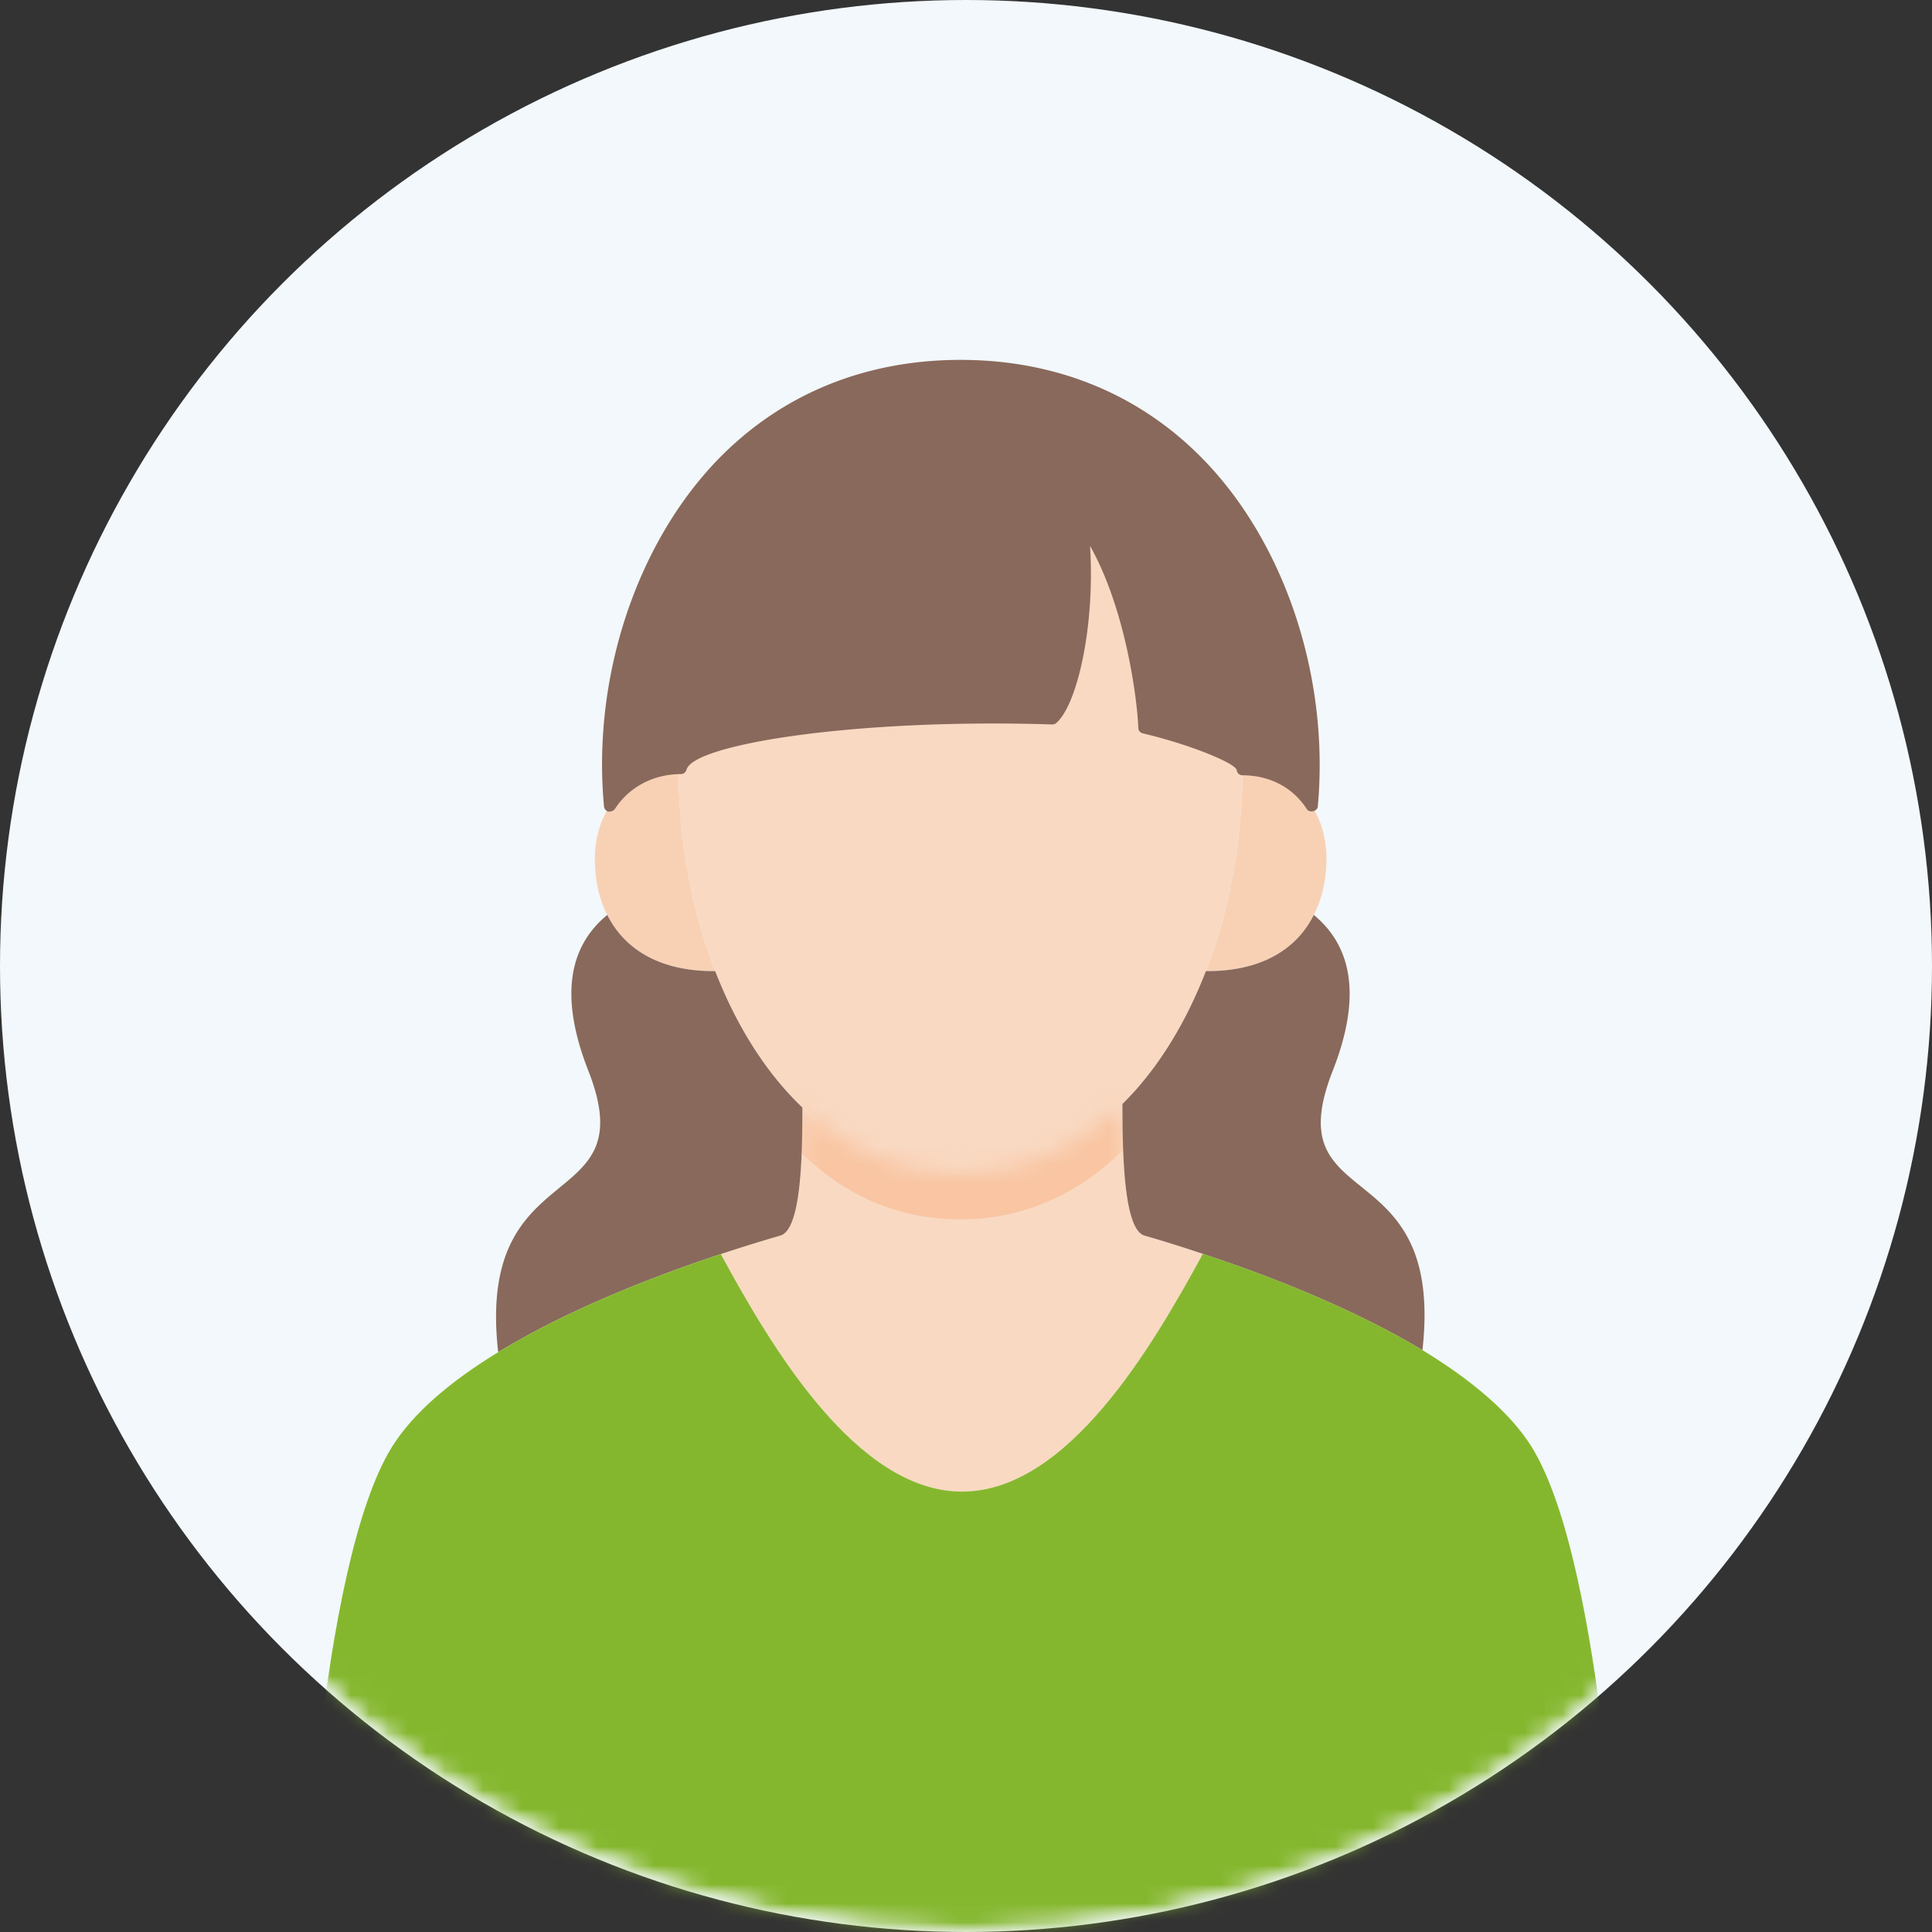 <svg width="102" height="102" fill="none" xmlns="http://www.w3.org/2000/svg"><rect width="100%" height="100%" fill="#333333" stroke="none"/><circle cx="51" cy="51" r="51" fill="#F2F8FB"/><mask id="a" style="mask-type:alpha" maskUnits="userSpaceOnUse" x="0" y="0" width="102" height="102"><circle cx="51" cy="51" r="51" fill="#F2F8FB"/></mask><g mask="url(#a)"><mask id="b" style="mask-type:alpha" maskUnits="userSpaceOnUse" x="0" y="0" width="102" height="102"><circle cx="51" cy="51" r="51" fill="#fff"/></mask><g mask="url(#b)"><path d="M65.597 40.624c1.539 0 2.868.69 3.655 1.92.554.837.85 1.957.763 3.274-.061.898-.27 1.747-.652 2.486-.898 1.796-2.757 2.99-5.698 2.965 1.268-3.273 1.932-6.99 1.932-10.645zm-29.771-.001c0 3.655.664 7.371 1.932 10.645-2.941.025-4.8-1.17-5.698-2.966-.382-.738-.59-1.588-.64-2.486-.086-1.305.21-2.412.775-3.274.8-1.23 2.13-1.932 3.63-1.969v.05z" fill="#F8D1B5"/><path d="M60.44 65.237a73.22 73.22 0 013.064.96c-2.658 4.885-7.162 12.553-12.713 12.553-5.55 0-10.091-7.668-12.737-12.541a92.096 92.096 0 013.126-.972c1.107-.283 1.181-4.074 1.181-6.77 2.252 2.142 5.058 3.447 8.357 3.447 3.298 0 6.264-1.39 8.54-3.63 0 2.694.074 6.67 1.182 6.953z" fill="#F9D9C2"/><path d="M65.596 40.623c0 3.655-.665 7.372-1.933 10.646-1.058 2.732-2.535 5.169-4.405 7.015-2.277 2.24-5.157 3.63-8.541 3.63-3.385 0-6.105-1.304-8.357-3.446-1.969-1.87-3.507-4.381-4.603-7.2-1.267-3.273-1.932-6.99-1.932-10.645v-.049h.111c.541-2.08 12.393-2.855 19.617-2.621 1.157-.997 2.13-5.945 1.563-10.35 2.523 3.433 3.237 9.328 3.286 10.817 1.945.456 5.157 1.539 5.194 2.203z" fill="#F9D9C2"/><mask id="c" style="mask-type:luminance" maskUnits="userSpaceOnUse" x="38" y="58" width="26" height="21"><path d="M60.439 65.238c1.022.295 2.043.615 3.065.96C60.845 71.083 56.34 78.75 50.79 78.75c-5.55 0-10.091-7.668-12.737-12.541a91.645 91.645 0 013.126-.972c1.107-.284 1.181-4.074 1.181-6.77 2.252 2.142 5.058 3.447 8.357 3.447 3.298 0 6.264-1.391 8.54-3.63 0 2.694.074 6.67 1.182 6.953z" fill="#fff"/></mask><g mask="url(#c)"><path d="M65.596 43.085c0 3.655-.665 7.372-1.933 10.646-1.058 2.732-2.535 5.169-4.405 7.015-2.277 2.24-5.157 3.63-8.541 3.63-3.385 0-6.105-1.304-8.357-3.446-1.969-1.87-3.507-4.381-4.603-7.2-1.267-3.273-1.932-6.99-1.932-10.645v-.05h.111c.541-2.079 12.393-2.854 19.617-2.62 1.157-.997 2.13-5.945 1.563-10.35 2.523 3.433 3.237 9.328 3.286 10.817 1.945.456 5.157 1.539 5.194 2.203z" fill="#F9C5A2"/></g><path d="M38.055 66.21c-4.283 1.416-8.467 3.175-11.753 5.181-1.206-10.657 7.778-7.162 4.762-14.854-1.513-3.852-1.07-6.535.997-8.233.899 1.796 2.757 2.99 5.698 2.966 1.096 2.818 2.634 5.329 4.603 7.2 0 2.694-.074 6.485-1.181 6.768a92.096 92.096 0 00-3.126.972zm37.043 5.07c-3.262-1.956-7.372-3.691-11.593-5.082a73.373 73.373 0 00-3.065-.96c-1.107-.283-1.181-4.258-1.181-6.953 1.87-1.846 3.347-4.283 4.406-7.015 2.941.024 4.8-1.17 5.698-2.966 2.055 1.698 2.51 4.381.997 8.233-3.028 7.692 5.931 4.074 4.738 14.744zm-5.847-28.736c-.787-1.231-2.117-1.92-3.655-1.92-.037-.665-3.249-1.748-5.193-2.203-.05-1.49-.763-7.384-3.286-10.818.566 4.406-.406 9.353-1.563 10.35-7.224-.234-19.076.542-19.617 2.621h-.111c-1.502.037-2.83.739-3.63 1.97-.936-10.044 4.824-23.248 18.52-23.248 13.698 0 19.482 13.205 18.547 23.248h-.013z" fill="#89695B"/><path d="M32.196 42.85h-.074a.316.316 0 01-.233-.27c-.616-6.56 1.55-13.427 5.636-17.919C40.909 20.957 45.463 19 50.718 19s9.82 1.97 13.205 5.674c4.099 4.492 6.252 11.359 5.65 17.906-.025.259-.432.357-.58.135-.725-1.132-1.956-1.784-3.396-1.784a.31.31 0 01-.308-.295c-.147-.37-2.461-1.33-4.96-1.92a.303.303 0 01-.233-.296c-.037-1.243-.603-6.153-2.548-9.6.271 4.198-.664 8.382-1.784 9.354a.334.334 0 01-.21.074c-10.276-.332-18.952 1.034-19.309 2.388a.314.314 0 01-.295.233h-.111c-1.403.037-2.634.702-3.372 1.834a.321.321 0 01-.259.136l-.012.012zm33.598-2.534c1.28.049 2.412.553 3.224 1.415.357-6.141-1.735-12.467-5.55-16.664-3.261-3.581-7.68-5.476-12.75-5.476s-9.476 1.895-12.738 5.464c-3.815 4.184-5.907 10.51-5.538 16.663.837-.886 1.994-1.415 3.286-1.464 1.403-2.412 14.67-2.769 19.704-2.621.947-1.022 1.944-5.588 1.378-9.994a.307.307 0 01.197-.32.317.317 0 01.357.099c2.473 3.36 3.224 8.996 3.335 10.756.935.234 4.43 1.17 5.095 2.142z" fill="#89695B"/><path d="M75.098 71.279c2.584 1.575 4.64 3.298 5.772 5.12 3.889 6.288 4.689 26.3 4.689 26.3H16s.788-20.011 4.689-26.3c1.108-1.785 3.089-3.47 5.612-5.01 3.286-2.005 7.47-3.765 11.753-5.18 2.646 4.873 7.163 12.54 12.738 12.54 5.575 0 10.054-7.667 12.713-12.553 4.22 1.391 8.331 3.126 11.593 5.083z" fill="#85B72E"/></g></g></svg>